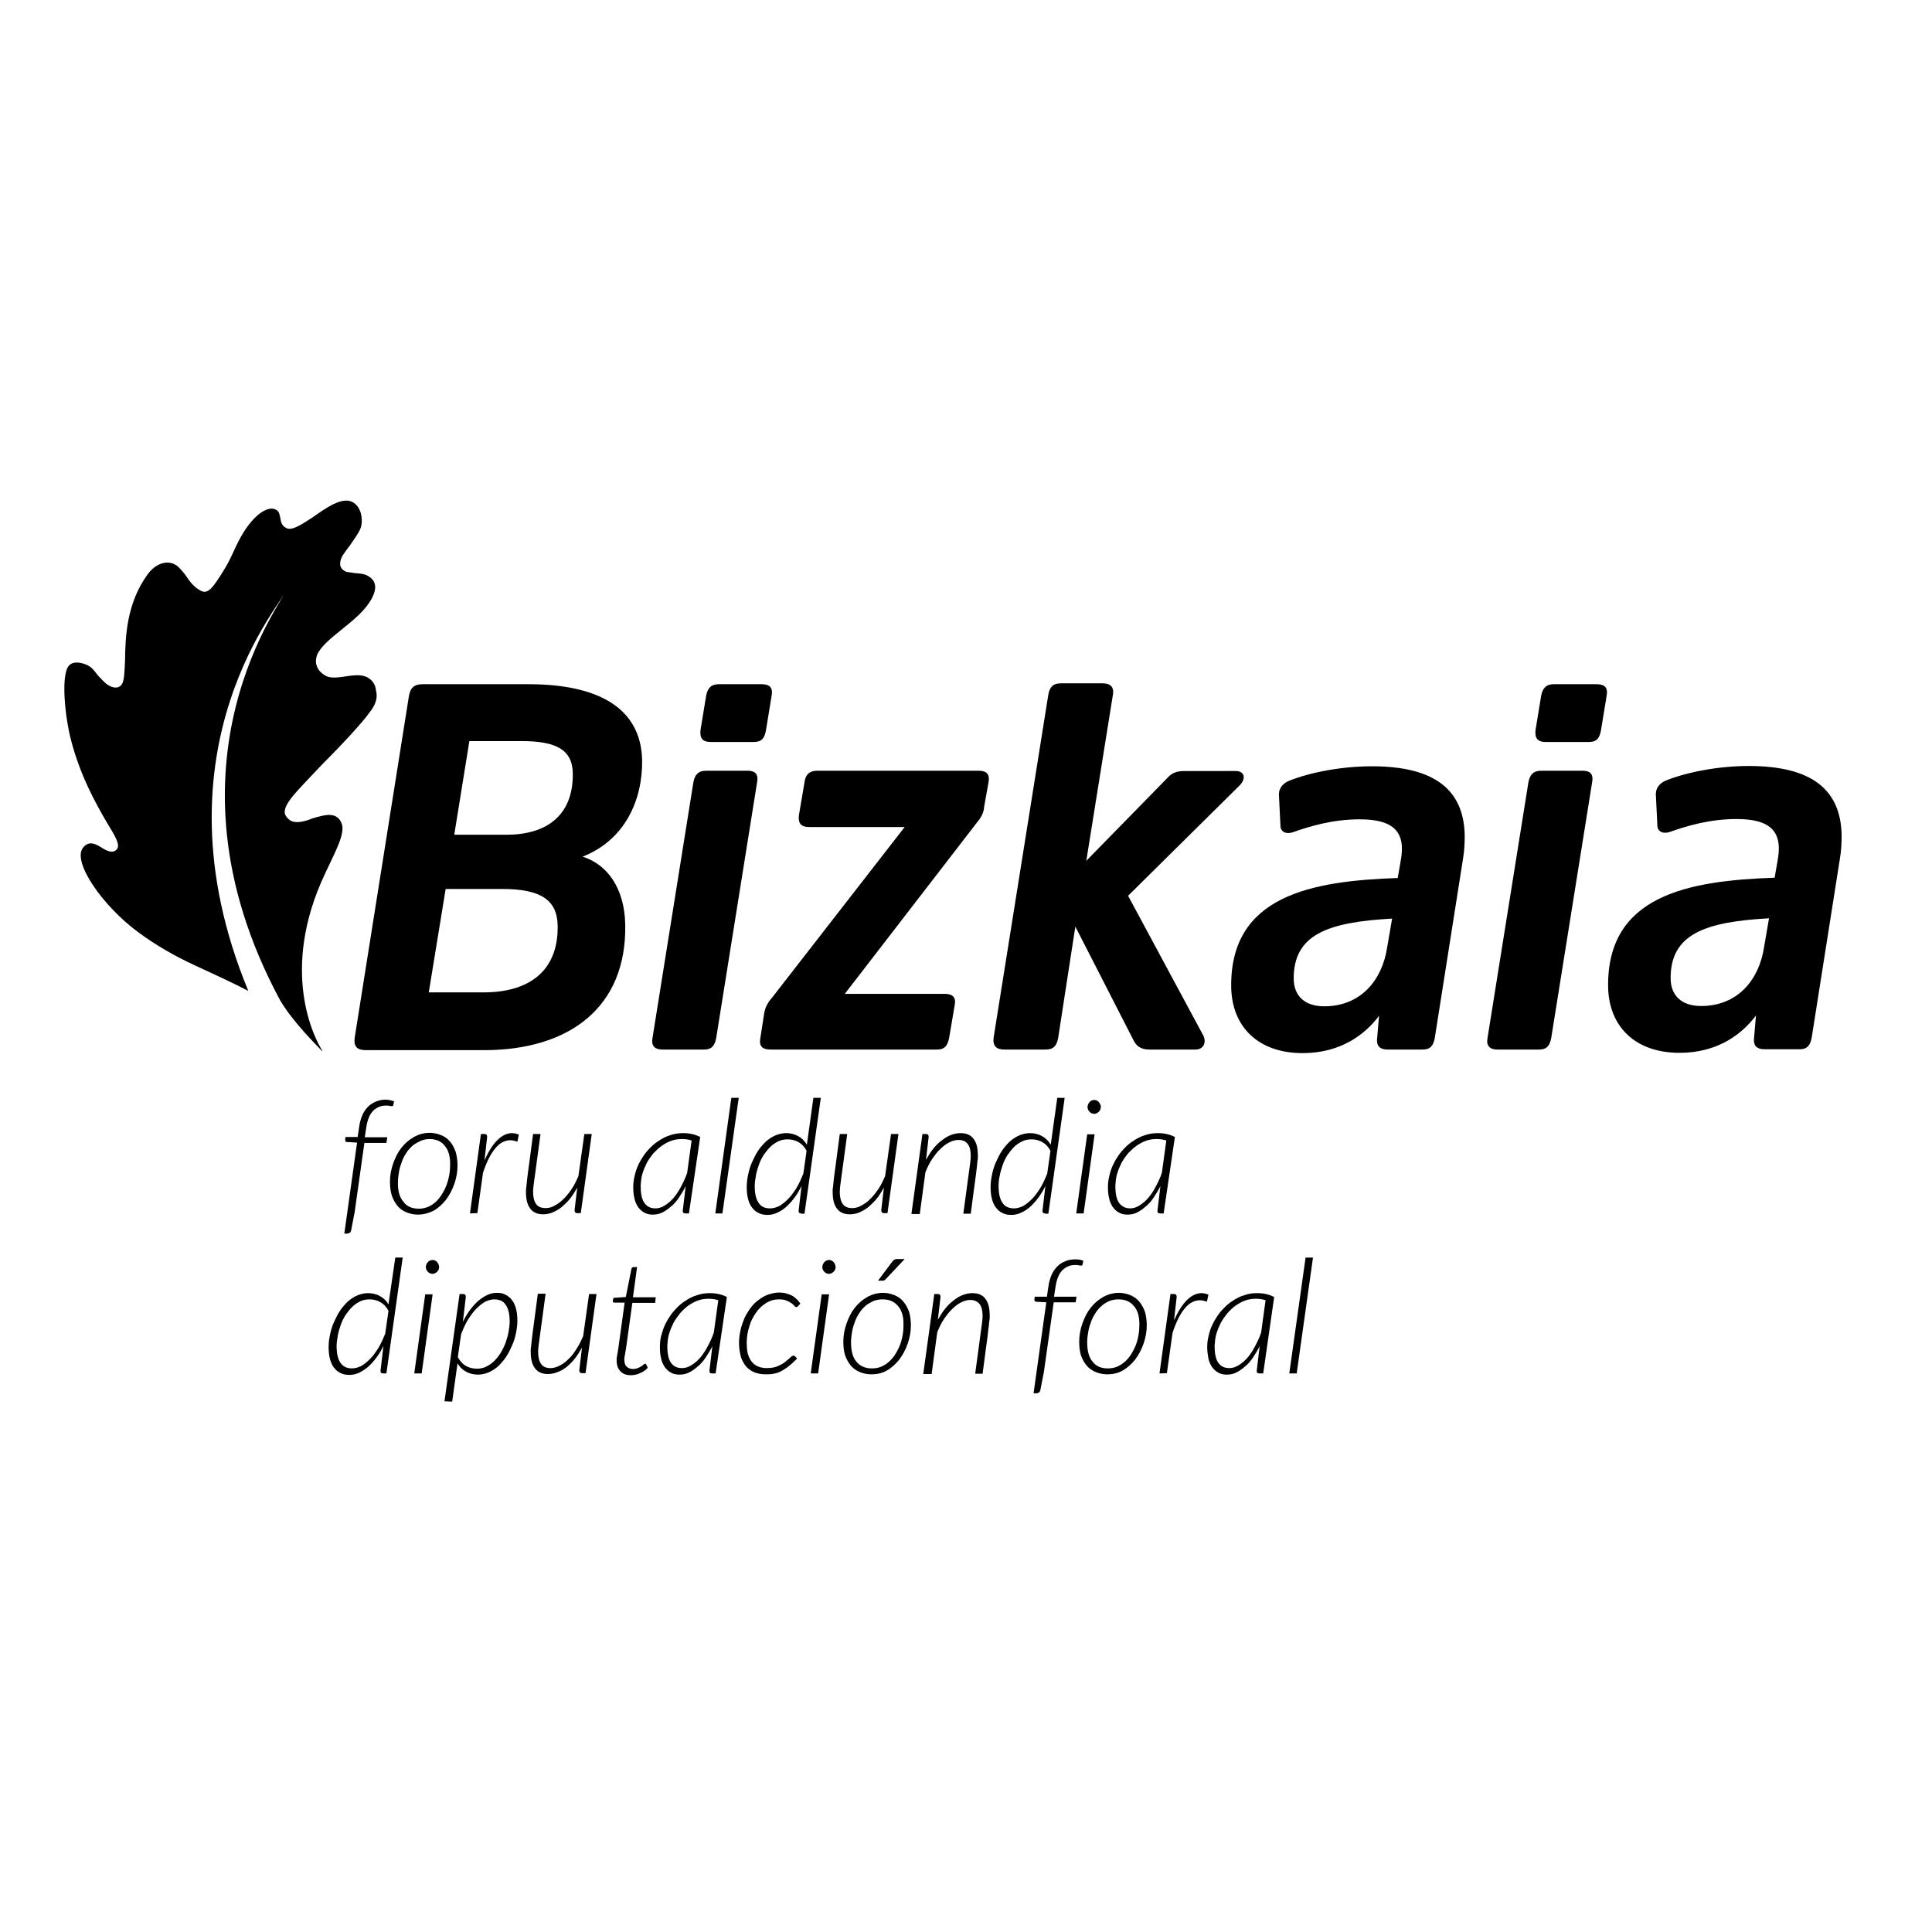 <?xml version="1.0" encoding="utf-8"?>
<!-- Generator: Adobe Illustrator 27.0.0, SVG Export Plug-In . SVG Version: 6.00 Build 0)  -->
<svg version="1.1" id="layer" xmlns="http://www.w3.org/2000/svg" xmlns:xlink="http://www.w3.org/1999/xlink" x="0px" y="0px"
	 viewBox="0 0 652 652" style="enable-background:new 0 0 652 652;" xml:space="preserve">
<g>
	<path d="M123,385.5l-3.3,23.5l-1.2,6.2c-0.1,0.4-0.2,0.7-0.5,0.8c-0.2,0.2-0.5,0.3-0.9,0.3h-0.9l4.3-30.7l-3.4-0.2
		c-0.4,0-0.6-0.2-0.6-0.6c0,0,0-0.1,0-0.2s0-0.4,0.1-0.9h4.1l0.5-3.4c0.2-1.5,0.6-2.9,1.1-4c0.5-1.2,1.2-2.1,2-2.9s1.7-1.3,2.7-1.7
		c1-0.4,2.1-0.6,3.2-0.6c0.5,0,1,0.1,1.5,0.2s0.9,0.2,1.3,0.4l-0.3,1.3c0,0.2-0.2,0.3-0.4,0.3s-0.5,0-0.8-0.1
		c-0.4-0.1-0.8-0.1-1.2-0.1c-0.8,0-1.6,0.1-2.3,0.4s-1.4,0.7-2,1.3s-1.1,1.3-1.5,2.3c-0.4,0.9-0.7,2.1-0.9,3.4l-0.5,3.3h7.6
		l-0.3,1.9H123V385.5z"/>
	<path d="M141.3,407.9c1.6,0,3-0.4,4.3-1.2c1.3-0.8,2.4-1.9,3.3-3.3c0.9-1.4,1.7-2.9,2.2-4.7c0.5-1.7,0.8-3.5,0.8-5.4
		c0.1-2.9-0.5-5.1-1.8-6.6c-1.2-1.6-3-2.3-5.2-2.3c-1,0-2,0.2-2.9,0.6s-1.8,0.9-2.6,1.5c-0.8,0.7-1.5,1.4-2.1,2.3s-1.2,1.9-1.6,3
		c-0.4,1.1-0.8,2.2-1,3.4c-0.2,1.2-0.4,2.4-0.4,3.7c-0.1,2.8,0.5,5.1,1.8,6.6C137.2,407.1,139,407.9,141.3,407.9 M141,409.9
		c-1.4,0-2.7-0.3-3.9-0.8s-2.2-1.2-3-2.2s-1.4-2.1-1.9-3.5c-0.4-1.3-0.6-2.9-0.6-4.6c0-2.2,0.4-4.2,1.1-6.2s1.6-3.8,2.8-5.3
		s2.6-2.7,4.2-3.6c1.6-0.9,3.4-1.4,5.3-1.4c1.4,0,2.7,0.3,3.9,0.8s2.2,1.2,3,2.2c0.8,0.9,1.4,2.1,1.9,3.5c0.4,1.4,0.6,2.9,0.6,4.6
		c0,2.2-0.4,4.2-1.1,6.2c-0.7,2-1.6,3.7-2.8,5.3c-1.2,1.5-2.6,2.8-4.2,3.7C144.7,409.4,142.9,409.9,141,409.9"/>
	<path d="M158.6,409.5l3.7-26.8h1.2c0.6,0,0.9,0.3,0.9,1l-0.9,7.9c1.3-2.9,2.7-5.2,4.3-6.8c1.6-1.6,3.3-2.4,5-2.4
		c0.7,0,1.5,0.2,2.3,0.5l-0.5,2.4c-0.8-0.3-1.6-0.5-2.3-0.5c-1.9,0-3.7,0.9-5.2,2.8c-1.6,1.9-2.9,4.6-4.1,8.2l-1.9,13.6L158.6,409.5
		L158.6,409.5z"/>
	<path d="M182.4,382.8l-2.3,17c-0.1,0.8-0.2,1.6-0.2,2.3c0,1.8,0.3,3.2,1,4.2s1.8,1.4,3.2,1.4c1,0,2-0.2,3-0.8c1-0.5,2-1.2,3-2.2
		c1-0.9,1.9-2.1,2.8-3.4c0.9-1.3,1.6-2.8,2.3-4.4l2-14.2h2.5l-3.7,26.7h-1.2c-0.3,0-0.6-0.1-0.7-0.3c-0.1-0.2-0.2-0.4-0.2-0.7
		l0.9-7.6c-0.8,1.4-1.6,2.7-2.5,3.8c-0.9,1.1-1.9,2-2.8,2.8c-1,0.8-2,1.3-3.1,1.8c-1,0.4-2.1,0.6-3.1,0.6c-2,0-3.5-0.7-4.4-2
		c-1-1.3-1.4-3.2-1.4-5.6c0-0.2,0-0.3,0-0.5s0-0.5,0.1-1s0.1-1.1,0.2-1.9c0.1-0.8,0.2-1.9,0.4-3.3s0.4-3.1,0.7-5.2s0.6-4.6,1-7.6
		h2.5V382.8z"/>
	<path d="M221.2,407.8c1,0,2-0.3,3-0.9s2-1.4,2.9-2.4s1.8-2.3,2.6-3.8s1.6-3.1,2.2-4.9l1.5-10.9c-1.1-0.4-2.2-0.5-3.4-0.5
		s-2.4,0.2-3.5,0.6s-2.2,1-3.2,1.7s-1.9,1.6-2.8,2.5c-0.8,1-1.6,2.1-2.2,3.2c-0.6,1.2-1.1,2.4-1.5,3.7c-0.4,1.3-0.5,2.6-0.6,4
		c0,2.4,0.3,4.3,1.1,5.6C218.2,407.1,219.4,407.8,221.2,407.8 M232.5,409.5h-1.2c-0.3,0-0.6-0.1-0.7-0.2c-0.1-0.2-0.2-0.4-0.2-0.6
		l1-8.4c-0.7,1.4-1.5,2.7-2.3,3.9c-0.8,1.2-1.7,2.2-2.7,3c-0.9,0.8-1.9,1.5-2.9,2s-2.1,0.7-3.2,0.7c-1.1,0-2.1-0.2-2.9-0.7
		c-0.8-0.4-1.5-1.1-2.1-1.9c-0.5-0.8-1-1.8-1.2-2.9c-0.3-1.2-0.4-2.4-0.4-3.9c0-1.6,0.3-3.1,0.7-4.6s1-2.9,1.8-4.3
		c0.8-1.3,1.6-2.6,2.7-3.7c1-1.1,2.1-2.1,3.4-2.9c1.2-0.8,2.5-1.5,3.9-1.9c1.4-0.5,2.8-0.7,4.3-0.7c1.1,0,2.1,0.1,3,0.3
		c0.9,0.2,1.8,0.5,2.8,1L232.5,409.5z"/>
	<polygon points="241.4,409.5 246.8,370.5 249.3,370.5 243.8,409.5 	"/>
	<path d="M259.9,407.8c1,0,2-0.3,3.1-0.8c1-0.6,2-1.4,3-2.4s1.9-2.3,2.8-3.7c0.9-1.5,1.6-3.1,2.3-4.8l1.1-7.7
		c-0.7-1.4-1.7-2.4-2.8-3c-1.1-0.6-2.3-0.9-3.6-0.9c-1.1,0-2.2,0.2-3.2,0.7s-1.9,1.1-2.7,1.9c-0.8,0.8-1.5,1.7-2.2,2.7
		c-0.6,1-1.2,2.1-1.6,3.3c-0.4,1.2-0.8,2.4-1,3.6s-0.4,2.4-0.4,3.6c0,2.4,0.4,4.3,1.3,5.6C256.8,407.2,258.1,407.8,259.9,407.8
		 M270.4,409.5c-0.3,0-0.6-0.1-0.7-0.2c-0.1-0.2-0.2-0.4-0.2-0.6l1-8.5c-0.7,1.5-1.5,2.8-2.4,4s-1.8,2.2-2.8,3.1s-2,1.5-3.1,2
		s-2.1,0.7-3.2,0.7c-1.2,0-2.2-0.2-3.1-0.7c-0.9-0.4-1.6-1.1-2.2-1.9c-0.6-0.8-1-1.8-1.3-3s-0.4-2.5-0.4-3.9s0.2-2.8,0.5-4.2
		c0.3-1.4,0.7-2.8,1.3-4.1c0.6-1.3,1.2-2.6,2-3.8c0.8-1.2,1.7-2.2,2.6-3.1c1-0.9,2.1-1.6,3.2-2.1c1.2-0.5,2.4-0.8,3.7-0.8
		c1.4,0,2.8,0.3,4,1c1.2,0.6,2.2,1.6,3,2.9l2.2-15.8h2.5l-5.5,39.1h-1.1V409.5z"/>
	<path d="M285.9,382.8l-2.3,17c-0.1,0.8-0.2,1.6-0.2,2.3c0,1.8,0.3,3.2,1,4.2s1.8,1.4,3.2,1.4c1,0,2-0.2,3-0.8c1-0.5,2-1.2,3-2.2
		c1-0.9,1.9-2.1,2.8-3.4s1.6-2.8,2.3-4.4l2-14.2h2.5l-3.7,26.7h-1.2c-0.3,0-0.6-0.1-0.7-0.3c-0.1-0.2-0.2-0.4-0.2-0.7l0.9-7.6
		c-0.8,1.4-1.6,2.7-2.5,3.8c-0.9,1.1-1.9,2-2.8,2.8c-1,0.8-2,1.3-3.1,1.8c-1,0.4-2.1,0.6-3.1,0.6c-2,0-3.5-0.7-4.4-2
		c-1-1.3-1.4-3.2-1.4-5.6c0-0.2,0-0.3,0-0.5s0-0.5,0.1-1s0.1-1.1,0.2-1.9s0.2-1.9,0.4-3.3c0.2-1.4,0.4-3.1,0.7-5.2
		c0.3-2.1,0.6-4.6,1-7.6h2.5V382.8z"/>
	<path d="M307.6,409.5l3.7-26.8h1.2c0.6,0,0.9,0.3,0.9,1l-0.9,7.7c0.8-1.4,1.6-2.7,2.5-3.8c0.9-1.1,1.9-2.1,2.9-2.8
		c1-0.8,2-1.4,3.1-1.8c1-0.4,2.1-0.6,3.2-0.6c2,0,3.5,0.7,4.4,2c1,1.3,1.4,3.2,1.4,5.6c0,0.2,0,0.3,0,0.6c0,0.2,0,0.5-0.1,1
		s-0.1,1.1-0.2,1.9s-0.2,1.9-0.4,3.3c-0.2,1.4-0.4,3.1-0.7,5.2c-0.3,2.1-0.6,4.6-1,7.6h-2.5l2.3-17.1c0.1-0.8,0.2-1.6,0.2-2.3
		c0-1.8-0.3-3.2-1-4.1c-0.7-1-1.8-1.4-3.2-1.4c-1,0-2,0.3-3,0.8s-2,1.2-3,2.2c-1,0.9-1.9,2.1-2.8,3.4s-1.6,2.8-2.3,4.5l-1.9,14.1
		h-2.8V409.5z"/>
	<path d="M342.2,407.8c1,0,2-0.3,3.1-0.8c1-0.6,2-1.4,3-2.4s1.9-2.3,2.8-3.7c0.9-1.5,1.6-3.1,2.3-4.8l1.1-7.7
		c-0.7-1.4-1.7-2.4-2.8-3c-1.1-0.6-2.3-0.9-3.6-0.9c-1.1,0-2.2,0.2-3.2,0.7s-1.9,1.1-2.7,1.9c-0.8,0.8-1.5,1.7-2.2,2.7
		c-0.6,1-1.2,2.1-1.6,3.3c-0.4,1.2-0.8,2.4-1,3.6c-0.3,1.2-0.4,2.4-0.4,3.6c0,2.4,0.4,4.3,1.3,5.6
		C339.1,407.2,340.5,407.8,342.2,407.8 M352.7,409.5c-0.3,0-0.6-0.1-0.7-0.2c-0.1-0.2-0.2-0.4-0.2-0.6l1-8.5c-0.7,1.5-1.5,2.8-2.4,4
		s-1.8,2.2-2.8,3.1s-2,1.5-3.1,2s-2.1,0.7-3.2,0.7c-1.2,0-2.2-0.2-3.1-0.7c-0.9-0.4-1.6-1.1-2.2-1.9s-1-1.8-1.3-3s-0.4-2.5-0.4-3.9
		s0.2-2.8,0.5-4.2c0.3-1.4,0.7-2.8,1.3-4.1c0.6-1.3,1.2-2.6,2-3.8c0.8-1.2,1.7-2.2,2.6-3.1c1-0.9,2.1-1.6,3.2-2.1
		c1.2-0.5,2.4-0.8,3.7-0.8c1.4,0,2.8,0.3,4,1c1.2,0.6,2.2,1.6,3,2.9l2.2-15.8h2.5l-5.5,39.1h-1.1V409.5z"/>
	<path d="M371.5,373.6c0,0.3-0.1,0.6-0.2,0.9s-0.3,0.5-0.5,0.7s-0.5,0.4-0.7,0.5c-0.3,0.1-0.6,0.2-0.8,0.2c-0.3,0-0.6-0.1-0.9-0.2
		s-0.5-0.3-0.7-0.5s-0.4-0.5-0.5-0.7c-0.1-0.3-0.2-0.6-0.2-0.9s0.1-0.6,0.2-0.9s0.3-0.5,0.5-0.8c0.2-0.2,0.5-0.4,0.7-0.5
		c0.3-0.1,0.6-0.2,0.9-0.2s0.6,0.1,0.8,0.2c0.3,0.1,0.5,0.3,0.7,0.5s0.4,0.5,0.5,0.8C371.5,373,371.5,373.3,371.5,373.6
		 M369.4,382.8l-3.7,26.7h-2.5l3.7-26.7H369.4z"/>
	<path d="M381.4,407.8c1,0,2-0.3,3-0.9s2-1.4,2.9-2.4s1.8-2.3,2.6-3.8c0.8-1.5,1.6-3.1,2.2-4.9l1.5-10.9c-1.1-0.4-2.2-0.5-3.4-0.5
		c-1.2,0-2.4,0.2-3.5,0.6s-2.2,1-3.2,1.7s-1.9,1.6-2.8,2.5c-0.8,1-1.6,2.1-2.2,3.2c-0.6,1.2-1.1,2.4-1.5,3.7c-0.4,1.3-0.5,2.6-0.6,4
		c0,2.4,0.3,4.3,1.1,5.6S379.7,407.8,381.4,407.8 M392.7,409.5h-1.2c-0.3,0-0.6-0.1-0.7-0.2c-0.1-0.2-0.2-0.4-0.2-0.6l1-8.4
		c-0.7,1.4-1.5,2.7-2.3,3.9c-0.8,1.2-1.7,2.2-2.7,3c-0.9,0.8-1.9,1.5-2.9,2s-2.1,0.7-3.2,0.7s-2.1-0.2-2.9-0.7
		c-0.8-0.4-1.5-1.1-2.1-1.9c-0.5-0.8-1-1.8-1.2-2.9c-0.3-1.2-0.4-2.4-0.4-3.9c0-1.6,0.3-3.1,0.7-4.6c0.4-1.5,1-2.9,1.8-4.3
		c0.8-1.3,1.6-2.6,2.7-3.7c1-1.1,2.1-2.1,3.4-2.9c1.2-0.8,2.5-1.5,3.9-1.9c1.4-0.5,2.8-0.7,4.3-0.7c1.1,0,2.1,0.1,3,0.3
		c0.9,0.2,1.8,0.5,2.8,1L392.7,409.5z"/>
	<path d="M171,281.7c13.2,0,22.5-6.3,22.3-20.7c-0.1-7.9-5.5-10.9-17.2-10.9h-17.7l-5.1,31.6H171z M163.3,334.9
		c14.6,0,25.2-6.7,24.9-22.6c-0.2-8.6-5.7-12.3-18.8-12.3h-19l-5.7,34.9H163.3z M123.5,354.4c-3,0-4.2-1.2-3.8-4.2L138,234.9
		c0.5-2.8,1.7-4,4.7-4h35.6c23.7,0,38,8.1,38.4,25.6c0.2,13.5-5.8,27-20.1,32.6c8.1,2.5,14.2,10.4,14.4,23
		c0.5,27.7-18.7,42.3-47.7,42.3L123.5,354.4L123.5,354.4z"/>
	<path d="M258.5,246.4c-0.5,2.8-1.5,4-4.1,4h-14.6c-2.6,0-3.7-1.2-3.4-4l1.9-11.6c0.5-2.6,1.7-3.9,4.3-3.9H257
		c2.8,0,3.9,1.2,3.4,3.9L258.5,246.4z M241.7,350.3c-0.5,2.6-1.5,3.9-4.1,3.9h-14c-2.6,0-3.9-1.2-3.4-3.9L234,264
		c0.5-2.6,1.7-3.9,4.3-3.9h14c2.6,0,3.7,1.2,3.2,3.9L241.7,350.3z"/>
	<path d="M332.1,272.4c-0.1,2.1-1.3,3.9-2.5,5.3l-44.5,57.7h33.7c2.6,0,3.9,1.1,3.4,3.7l-1.9,11.2c-0.5,2.6-1.5,3.9-4.1,3.9H260
		c-2.8,0-3.9-1.2-3.4-3.9l1.3-8.4c0.3-1.9,1.3-3.7,2.4-4.9l45-57.9H273c-2.6,0-3.7-1.2-3.4-3.9l1.9-11.2c0.3-2.6,1.7-3.9,4.3-3.9
		h54.4c2.8,0,3.9,1.2,3.4,3.9L332.1,272.4z"/>
	<path d="M387.8,354.2c-3,0-4.4-1.4-5.3-3.2l-19.6-38.3l-5.8,37.6c-0.5,2.6-1.5,3.9-4.3,3.9h-13.9c-2.6,0-3.9-1.2-3.6-3.9l18.5-116
		c0.5-2.6,1.7-3.7,4.3-3.7H372c2.6,0,4,1.1,3.6,3.7l-9,56.2l27.1-27.7c1.4-1.6,2.9-2.6,5.9-2.6H417c3.2,0,3.6,2.8,1.1,5.1l-37.4,37
		l25.4,47.2c1.1,2.3,0.1,4.7-2.7,4.7L387.8,354.2L387.8,354.2z"/>
	<path d="M469.8,310c-21.6,1.2-33.4,5.3-33.2,20.5c0.1,5.4,3.5,9.1,10.3,9.1c12.3,0,19.5-8.8,21.2-19.7L469.8,310z M484.2,350.3
		c-0.5,2.6-1.5,3.9-4.1,3.9h-11.8c-2.6,0-3.7-1.2-3.6-3.3l0.7-8.1c-4.5,6-12.6,12.6-25.8,12.6c-14.9,0-23.8-8.8-24.1-22.1
		c-0.5-31.2,27.3-36,56.2-37l1-5.8c1.8-9.6-2.2-14-13.8-14c-9.1,0-16.8,2.3-22.7,4.4c-2.3,0.7-4.2-0.2-4.1-2.6l-0.5-10.2
		c0-2.1,1.3-3.7,3.4-4.6c7-2.8,17.6-4.9,28-4.9c21.1,0,31,7.9,31.3,23.3c0,2.5-0.1,5.3-0.6,8.1L484.2,350.3z"/>
	<path d="M540.3,246.4c-0.5,2.8-1.5,4-4.1,4h-14.6c-2.6,0-3.7-1.2-3.4-4l1.9-11.6c0.5-2.6,1.7-3.9,4.3-3.9h14.4
		c2.8,0,3.9,1.2,3.4,3.9L540.3,246.4z M523.5,350.3c-0.5,2.6-1.5,3.9-4.1,3.9h-14c-2.6,0-3.9-1.2-3.4-3.9l13.8-86.3
		c0.5-2.6,1.7-3.9,4.3-3.9h14c2.6,0,3.7,1.2,3.2,3.9L523.5,350.3z"/>
	<path d="M597,309.9c-21.6,1.2-33.4,5.3-33.2,20.5c0.1,5.4,3.5,9.1,10.3,9.1c12.3,0,19.5-8.8,21.2-19.7L597,309.9z M611.4,350.2
		c-0.5,2.6-1.5,3.9-4.1,3.9h-11.8c-2.6,0-3.7-1.2-3.6-3.3l0.7-8.1c-4.5,6-12.6,12.6-25.8,12.6c-14.9,0-23.8-8.8-24.1-22.1
		c-0.5-31.2,27.3-36,56.2-37l1-5.8c1.8-9.6-2.2-14-13.8-14c-9.1,0-16.8,2.3-22.7,4.4c-2.3,0.7-4.2-0.2-4.1-2.6l-0.5-10.2
		c0-2.1,1.3-3.7,3.4-4.6c7-2.8,17.6-4.9,28-4.9c21.1,0,31,7.9,31.3,23.3c0,2.5-0.1,5.3-0.6,8.1L611.4,350.2z"/>
	<path d="M108.7,258c6.2-6.2,13.8-14.3,16.1-17.7c1.8-2.2,2.8-4.8,2.1-7.2c-0.2-2.2-1.3-3.7-3.1-4.6c-2.1-1-4.6-0.6-7.4-0.2
		c-2.5,0.4-4.9,0.6-6.4-0.2c-3.6-1.9-4-5.2-2.7-7.7c1.6-2.9,4.9-5.4,8.3-8.2c4-3.2,7.9-6.4,10-10.5c2.4-4.7,0-6.6-1.7-7.5
		c-1.2-0.6-2.8-0.7-4.3-0.8c-1.1-0.3-2.4-0.2-3.1-0.6c-2-1-2.2-2.9-0.9-5.3c0.5-0.8,1.4-2,2.6-3.6c1.2-1.8,2.5-3.5,3.3-5.2
		c1.1-2.2,0.9-7.5-2.6-9.3s-8.9,2-13.4,5.2c-3.9,2.5-7,4.6-8.9,3.6c-1.7-0.9-1.8-2.3-2-3.4c-0.3-1.2-0.3-2.2-1.5-2.8
		c-2.8-1.5-7.4,1.9-11,7.8c-2.2,3.6-3.1,6.1-4.3,8.5c-0.9,1.9-2.1,3.9-3.5,6.1c-3.2,5-4.6,6.2-7,4.7c-2.4-1.4-3.7-3.6-4.9-5.3
		c-1.1-1.3-2.2-2.7-3.2-3.2c-2.6-1.6-6.6-0.7-9.5,3.4c-7,9.7-7.4,21-7.5,28.8c-0.2,3.9-0.2,7-1.2,8.3s-2.9,1.3-5.1-0.3
		c-0.7-0.6-1.8-1.7-2.8-2.8c-0.8-1-1.7-2.3-2.7-3c-1.2-0.9-5.4-2.5-7.2-0.3c-2.8,3.4-1.1,18,0.7,24.8c3.2,12.5,8.6,21.9,12,27.8
		c3,4.9,4.7,7.7,3.6,9.2c-1.2,1.6-3.1,0.8-4.8-0.2c-2.3-1.5-4.7-2.8-6.7-0.2c-3.7,4.7,6.6,19.7,18.8,28.6c5.8,4.3,12.3,8,18.8,11
		s12.6,5.8,18.2,8.7c-34.2-82.7,13.6-133.2,12.1-134.3c1.7,0.4-44.9,56.5-1.4,137.4c4.2,7.2,12.2,15.1,14.2,17.2c0,0,0-0.1,0.1-0.1
		c-2.6-4-14.7-27,1-60c3.3-7.1,6.8-13.3,5.5-16.7c-1.6-4.1-5.6-3-9.9-1.7c-2.7,1.1-5.5,1.7-7.2,0.8c-1.1-0.6-1.9-1.7-2.1-2.5
		c-0.3-2.6,2.5-5.6,4.4-7.8C101.4,265.7,104.7,262.2,108.7,258"/>
	<path d="M118.8,461.8c1,0,2-0.3,3.1-0.8c1-0.6,2-1.4,3-2.4s1.9-2.3,2.8-3.7c0.9-1.5,1.6-3.1,2.3-4.8l1.1-7.7
		c-0.7-1.4-1.7-2.4-2.8-3c-1.1-0.6-2.3-0.9-3.6-0.9c-1.1,0-2.2,0.2-3.2,0.7s-1.9,1.1-2.7,1.9c-0.8,0.8-1.5,1.7-2.2,2.7
		c-0.6,1-1.2,2.1-1.6,3.3c-0.4,1.2-0.8,2.4-1,3.6s-0.4,2.4-0.4,3.6c0,2.4,0.4,4.3,1.3,5.6S117.1,461.8,118.8,461.8 M129.3,463.5
		c-0.3,0-0.6-0.1-0.7-0.2c-0.1-0.2-0.2-0.4-0.2-0.6l1-8.5c-0.7,1.5-1.5,2.8-2.4,4s-1.8,2.2-2.8,3.1c-1,0.8-2,1.5-3.1,2
		s-2.1,0.7-3.2,0.7c-1.2,0-2.2-0.2-3.1-0.7c-0.9-0.4-1.6-1.1-2.2-1.9s-1-1.8-1.3-3s-0.4-2.5-0.4-3.9s0.2-2.8,0.5-4.2
		c0.3-1.4,0.7-2.8,1.3-4.1c0.6-1.3,1.2-2.6,2-3.8c0.8-1.2,1.7-2.2,2.6-3.1c1-0.9,2.1-1.6,3.2-2.1c1.2-0.5,2.4-0.8,3.7-0.8
		c1.4,0,2.8,0.3,4,1c1.2,0.6,2.2,1.6,2.9,2.8l2.3-15.8h2.5l-5.5,39.1H129.3z"/>
	<path d="M148.2,427.6c0,0.3-0.1,0.6-0.2,0.9c-0.1,0.3-0.3,0.5-0.5,0.7s-0.5,0.4-0.7,0.5c-0.3,0.1-0.6,0.2-0.8,0.2
		c-0.3,0-0.6-0.1-0.9-0.2c-0.3-0.1-0.5-0.3-0.7-0.5s-0.4-0.5-0.5-0.7c-0.1-0.3-0.2-0.6-0.2-0.9s0.1-0.6,0.2-0.9
		c0.1-0.3,0.3-0.5,0.5-0.8c0.2-0.2,0.5-0.4,0.7-0.5c0.3-0.1,0.6-0.2,0.9-0.2c0.3,0,0.6,0.1,0.8,0.2c0.3,0.1,0.5,0.3,0.7,0.5
		s0.4,0.5,0.5,0.8S148.2,427.3,148.2,427.6 M146,436.8l-3.7,26.7h-2.5l3.7-26.7H146z"/>
	<path d="M166.8,438.5c-1,0-2,0.3-3.1,0.8c-1,0.6-2,1.4-3,2.4s-1.9,2.3-2.8,3.7c-0.9,1.5-1.6,3.1-2.3,4.9l-1.1,7.7
		c0.8,1.4,1.7,2.4,2.8,3s2.3,0.9,3.6,0.9c1.1,0,2.2-0.2,3.2-0.7s1.9-1.1,2.7-1.9s1.5-1.7,2.2-2.8c0.6-1,1.2-2.2,1.6-3.3
		c0.4-1.2,0.8-2.4,1-3.6s0.4-2.4,0.4-3.6c0-2.4-0.4-4.3-1.3-5.6C169.9,439.1,168.5,438.5,166.8,438.5 M150,472.9l5.1-36.2h1.2
		c0.6,0,0.9,0.3,0.9,1l-1,8.4c0.7-1.4,1.5-2.8,2.4-4s1.8-2.2,2.8-3.1c1-0.8,2-1.5,3.1-2s2.1-0.7,3.2-0.7c1.2,0,2.2,0.2,3,0.7
		c0.9,0.4,1.6,1.1,2.2,1.9c0.6,0.8,1,1.8,1.3,3s0.4,2.5,0.4,3.9s-0.2,2.8-0.5,4.2c-0.3,1.4-0.7,2.8-1.3,4.1c-0.6,1.3-1.2,2.6-2,3.8
		c-0.8,1.2-1.7,2.2-2.6,3.1c-1,0.9-2.1,1.6-3.2,2.1c-1.2,0.5-2.4,0.8-3.7,0.8c-1.4,0-2.8-0.3-4-1c-1.2-0.6-2.2-1.6-2.9-2.8
		l-1.8,12.9L150,472.9L150,472.9z"/>
	<path d="M184.1,436.8l-2.3,17c-0.1,0.8-0.2,1.6-0.2,2.3c0,1.8,0.3,3.2,1,4.2s1.8,1.4,3.2,1.4c1,0,2-0.3,3-0.8s2-1.2,3-2.2
		c1-0.9,1.9-2.1,2.7-3.4c0.9-1.3,1.6-2.8,2.3-4.4l2-14.2h2.5l-3.7,26.7h-1.2c-0.3,0-0.6-0.1-0.7-0.3c-0.2-0.2-0.2-0.4-0.2-0.7
		l0.9-7.6c-0.8,1.4-1.6,2.7-2.5,3.8c-0.9,1.1-1.8,2-2.8,2.8s-2,1.3-3.1,1.7c-1,0.4-2.1,0.6-3.1,0.6c-2,0-3.5-0.7-4.4-2
		c-1-1.3-1.4-3.2-1.4-5.6c0-0.2,0-0.3,0-0.5s0-0.5,0.1-1s0.1-1.1,0.2-1.9c0.1-0.8,0.2-1.9,0.4-3.3s0.4-3.1,0.7-5.2s0.6-4.6,1-7.6
		h2.6V436.8z"/>
	<path d="M208.1,459c0-0.1,0-0.2,0-0.4c0-0.2,0-0.4,0.1-0.7c0-0.3,0.1-0.7,0.2-1.2c0.1-0.5,0.2-1.2,0.3-1.9l2.1-15.2h-3.5
		c-0.4,0-0.5-0.2-0.5-0.5l0.2-1.1l4.2-0.3l1.9-9.5c0-0.2,0.1-0.3,0.2-0.4c0.1-0.1,0.3-0.2,0.5-0.2h1.2l-1.4,10.2h7.7l-0.2,1.9h-7.7
		l-2.1,15.1c-0.1,0.7-0.2,1.3-0.3,1.8s-0.1,0.8-0.2,1.1c0,0.3-0.1,0.5-0.1,0.7c0,0.1,0,0.3,0,0.3c0,1.2,0.2,2,0.8,2.5
		c0.5,0.5,1.2,0.8,2.1,0.8c0.6,0,1.1-0.1,1.6-0.3c0.5-0.2,0.9-0.4,1.2-0.6s0.6-0.4,0.8-0.6s0.4-0.3,0.5-0.3s0.2,0,0.2,0.1
		c0.1,0,0.1,0.1,0.2,0.2l0.5,1.1c-0.7,0.8-1.6,1.4-2.6,1.8c-1,0.5-2.1,0.7-3.1,0.7c-1.5,0-2.6-0.4-3.4-1.2
		C208.5,461.9,208.1,460.7,208.1,459"/>
	<path d="M230.2,461.7c1,0,2-0.3,3-0.9s2-1.4,2.9-2.4s1.8-2.3,2.6-3.8s1.6-3.1,2.2-4.9l1.5-10.9c-1.1-0.4-2.2-0.5-3.4-0.5
		s-2.4,0.2-3.5,0.6s-2.2,1-3.2,1.7s-1.9,1.6-2.8,2.6c-0.8,1-1.6,2.1-2.2,3.2c-0.6,1.2-1.1,2.4-1.5,3.7c-0.4,1.3-0.5,2.6-0.6,4
		c0,2.4,0.3,4.3,1.1,5.6C227.2,461.1,228.5,461.7,230.2,461.7 M241.5,463.5h-1.2c-0.3,0-0.6-0.1-0.7-0.2c-0.1-0.2-0.2-0.4-0.2-0.6
		l1-8.4c-0.7,1.4-1.5,2.7-2.3,3.9c-0.8,1.2-1.7,2.2-2.7,3c-0.9,0.8-1.9,1.5-2.9,2s-2.1,0.7-3.2,0.7c-1.1,0-2.1-0.2-2.9-0.7
		c-0.8-0.4-1.5-1.1-2.1-1.9c-0.5-0.8-1-1.8-1.2-2.9c-0.3-1.1-0.4-2.4-0.4-3.9c0-1.6,0.2-3.1,0.7-4.6c0.4-1.5,1-2.9,1.8-4.3
		c0.8-1.3,1.6-2.6,2.7-3.7c1-1.1,2.1-2.1,3.4-2.9c1.2-0.8,2.5-1.5,3.9-1.9c1.4-0.5,2.8-0.7,4.3-0.7c1.1,0,2.1,0.1,3,0.3
		c0.9,0.2,1.8,0.5,2.8,1L241.5,463.5z"/>
	<path d="M266,461.2c-0.9,0.7-1.7,1.2-2.5,1.6s-1.7,0.7-2.5,0.8c-0.8,0.2-1.7,0.2-2.7,0.2c-1.5,0-2.9-0.3-4-0.8s-2.1-1.3-2.8-2.2
		c-0.7-1-1.3-2.1-1.6-3.4s-0.5-2.7-0.5-4.3c0-1.4,0.2-2.8,0.5-4.2c0.3-1.4,0.8-2.7,1.3-4c0.6-1.3,1.3-2.4,2.1-3.5s1.7-2,2.7-2.7
		c1-0.8,2.1-1.4,3.2-1.8c1.2-0.4,2.4-0.7,3.7-0.7c0.9,0,1.7,0.1,2.4,0.3c0.7,0.2,1.3,0.4,1.9,0.7c0.6,0.3,1.1,0.7,1.6,1.2
		c0.5,0.4,0.9,1,1.3,1.5l-0.8,0.9c-0.2,0.2-0.3,0.3-0.6,0.3c-0.2,0-0.4-0.1-0.6-0.4c-0.3-0.3-0.6-0.6-1-0.9s-1-0.6-1.7-0.9
		s-1.6-0.4-2.6-0.4c-1.5,0-2.9,0.4-4.2,1.2c-1.3,0.8-2.5,1.9-3.4,3.2c-1,1.4-1.8,2.9-2.3,4.7c-0.6,1.8-0.9,3.6-0.9,5.6
		c0,1.2,0.1,2.4,0.3,3.4c0.3,1.1,0.7,2,1.2,2.7c0.6,0.8,1.3,1.4,2.2,1.8s1.9,0.6,3.1,0.6c0.9,0,1.8-0.1,2.6-0.3
		c0.8-0.2,1.4-0.5,2-0.8s1.1-0.6,1.6-1c0.4-0.4,0.8-0.7,1.2-1c0.3-0.3,0.6-0.6,0.9-0.8c0.2-0.2,0.5-0.3,0.7-0.3s0.4,0.1,0.6,0.3
		l0.6,0.7C267.8,459.7,266.9,460.5,266,461.2"/>
	<path d="M282,427.6c0,0.3-0.1,0.6-0.2,0.9s-0.3,0.5-0.5,0.7s-0.5,0.4-0.7,0.5c-0.3,0.1-0.6,0.2-0.8,0.2c-0.3,0-0.6-0.1-0.9-0.2
		s-0.5-0.3-0.7-0.5s-0.4-0.5-0.5-0.7c-0.1-0.3-0.2-0.6-0.2-0.9s0.1-0.6,0.2-0.9s0.3-0.5,0.5-0.8c0.2-0.2,0.5-0.4,0.7-0.5
		c0.3-0.1,0.6-0.2,0.9-0.2s0.6,0.1,0.8,0.2c0.3,0.1,0.5,0.3,0.7,0.5s0.4,0.5,0.5,0.8S282,427.3,282,427.6 M279.8,436.8l-3.7,26.7
		h-2.5l3.7-26.7H279.8z"/>
	<path d="M305.2,425l-6.4,6.8c-0.3,0.3-0.6,0.4-1,0.4h-1.5l4.8-6.4c0.2-0.3,0.5-0.5,0.7-0.7c0.2-0.1,0.5-0.2,0.9-0.2h2.5V425z
		 M294.3,461.8c1.6,0,3-0.4,4.3-1.2c1.3-0.8,2.4-1.9,3.3-3.2c0.9-1.4,1.7-2.9,2.2-4.6s0.8-3.5,0.8-5.4c0.1-2.9-0.5-5.1-1.8-6.6
		c-1.3-1.6-3-2.3-5.3-2.3c-1,0-2,0.2-2.9,0.5c-0.9,0.4-1.8,0.9-2.6,1.5c-0.8,0.7-1.5,1.4-2.1,2.3s-1.2,1.9-1.6,3s-0.8,2.2-1,3.4
		c-0.2,1.2-0.4,2.4-0.4,3.7c0,2.8,0.5,5.1,1.8,6.6C290.3,461.1,292,461.8,294.3,461.8 M294,463.8c-1.4,0-2.7-0.3-3.9-0.8
		c-1.2-0.5-2.2-1.2-3-2.2c-0.8-0.9-1.4-2.1-1.9-3.4c-0.4-1.3-0.6-2.9-0.6-4.6c0-2.2,0.4-4.2,1.1-6.2s1.6-3.8,2.8-5.3
		c1.2-1.5,2.6-2.7,4.2-3.6s3.4-1.4,5.3-1.4c1.4,0,2.7,0.3,3.9,0.8c1.2,0.5,2.2,1.2,3,2.2c0.8,0.9,1.4,2.1,1.9,3.4
		c0.4,1.4,0.6,2.9,0.6,4.6c0,2.2-0.4,4.2-1.1,6.2s-1.6,3.7-2.8,5.3c-1.2,1.5-2.6,2.8-4.2,3.7C297.8,463.4,296,463.8,294,463.8"/>
	<path d="M311.6,463.5l3.7-26.8h1.2c0.6,0,0.9,0.3,0.9,1l-0.9,7.7c0.8-1.4,1.6-2.7,2.5-3.8c0.9-1.1,1.9-2.1,2.9-2.8
		c1-0.8,2-1.4,3.1-1.8s2.1-0.6,3.2-0.6c2,0,3.5,0.7,4.4,2c1,1.3,1.4,3.2,1.4,5.6c0,0.2,0,0.3,0,0.6c0,0.2,0,0.5-0.1,1
		c-0.1,0.4-0.1,1.1-0.2,1.9s-0.3,1.9-0.4,3.3c-0.2,1.4-0.4,3.1-0.7,5.2c-0.3,2.1-0.6,4.6-1,7.6h-2.5l2.3-17.1
		c0.1-0.8,0.2-1.6,0.2-2.3c0-1.8-0.3-3.2-1-4.1s-1.8-1.4-3.2-1.4c-1,0-2,0.3-3,0.8s-2,1.2-3,2.2c-1,0.9-1.9,2.1-2.8,3.4
		s-1.6,2.8-2.3,4.5l-1.9,14.1h-2.8V463.5z"/>
	<path d="M355.6,439.5l-3.3,23.4l-1.2,6.2c-0.1,0.4-0.2,0.7-0.5,0.8c-0.2,0.2-0.5,0.3-0.9,0.3h-0.9l4.3-30.7l-3.4-0.2
		c-0.4,0-0.6-0.2-0.6-0.6c0,0,0-0.1,0-0.2s0-0.4,0.1-0.9h4.1l0.5-3.4c0.2-1.5,0.6-2.9,1.1-4c0.5-1.2,1.2-2.1,2-2.9s1.7-1.3,2.7-1.7
		c1-0.4,2.1-0.6,3.2-0.6c0.5,0,1,0,1.5,0.1s0.9,0.2,1.3,0.4l-0.3,1.3c0,0.2-0.2,0.3-0.4,0.3c-0.2,0-0.5,0-0.8-0.1
		c-0.4-0.1-0.8-0.1-1.2-0.1c-0.8,0-1.6,0.1-2.3,0.4c-0.7,0.3-1.4,0.7-2,1.3c-0.6,0.6-1.1,1.3-1.5,2.3c-0.4,0.9-0.7,2.1-0.9,3.4
		l-0.5,3.3h7.6l-0.3,1.9L355.6,439.5L355.6,439.5z"/>
	<path d="M373.9,461.8c1.6,0,3-0.4,4.3-1.2c1.3-0.8,2.4-1.9,3.3-3.2c0.9-1.4,1.7-2.9,2.2-4.6s0.8-3.5,0.8-5.4
		c0.1-2.9-0.5-5.1-1.8-6.6c-1.3-1.6-3-2.3-5.3-2.3c-1,0-2,0.2-2.9,0.5c-0.9,0.4-1.8,0.9-2.5,1.5c-0.8,0.7-1.5,1.4-2.1,2.3
		s-1.2,1.9-1.6,3s-0.8,2.2-1,3.4c-0.2,1.2-0.4,2.4-0.4,3.7c0,2.8,0.5,5.1,1.8,6.6C369.9,461.1,371.6,461.8,373.9,461.8 M373.6,463.8
		c-1.4,0-2.7-0.3-3.9-0.8c-1.2-0.5-2.2-1.2-3-2.2c-0.8-0.9-1.4-2.1-1.9-3.4c-0.4-1.3-0.6-2.9-0.6-4.6c0-2.2,0.4-4.2,1.1-6.2
		s1.6-3.8,2.8-5.3c1.2-1.5,2.6-2.7,4.2-3.6s3.4-1.4,5.3-1.4c1.4,0,2.7,0.3,3.9,0.8c1.2,0.5,2.2,1.2,3,2.2c0.8,0.9,1.4,2.1,1.9,3.4
		c0.4,1.4,0.6,2.9,0.6,4.6c0,2.2-0.4,4.2-1.1,6.2s-1.6,3.7-2.8,5.3c-1.2,1.5-2.6,2.8-4.2,3.7C377.4,463.4,375.6,463.8,373.6,463.8"
		/>
	<path d="M391.3,463.5l3.7-26.8h1.2c0.6,0,0.9,0.3,0.9,1l-0.9,7.9c1.3-2.9,2.7-5.2,4.3-6.8c1.6-1.6,3.3-2.4,5-2.4
		c0.7,0,1.5,0.2,2.3,0.5l-0.5,2.4c-0.8-0.3-1.6-0.5-2.3-0.5c-1.9,0-3.7,0.9-5.2,2.8c-1.6,1.9-2.9,4.6-4.1,8.2l-1.9,13.6L391.3,463.5
		L391.3,463.5z"/>
	<path d="M414.9,461.7c1,0,2-0.3,3-0.9s2-1.4,2.9-2.4s1.8-2.3,2.6-3.8c0.8-1.5,1.6-3.1,2.2-4.9l1.5-10.9c-1.1-0.4-2.2-0.5-3.4-0.5
		c-1.2,0-2.4,0.2-3.5,0.6s-2.2,1-3.2,1.7s-1.9,1.6-2.8,2.6c-0.8,1-1.6,2.1-2.2,3.2c-0.6,1.2-1.1,2.4-1.5,3.7c-0.4,1.3-0.5,2.6-0.6,4
		c0,2.4,0.3,4.3,1.1,5.6C411.9,461.1,413.2,461.7,414.9,461.7 M426.3,463.5H425c-0.3,0-0.6-0.1-0.7-0.2c-0.1-0.2-0.2-0.4-0.2-0.6
		l1-8.4c-0.7,1.4-1.5,2.7-2.3,3.9c-0.8,1.2-1.7,2.2-2.7,3c-0.9,0.8-1.9,1.5-2.9,2s-2.1,0.7-3.2,0.7s-2.1-0.2-2.9-0.7
		c-0.8-0.4-1.5-1.1-2.1-1.9c-0.5-0.8-1-1.8-1.2-2.9s-0.4-2.4-0.4-3.9c0-1.6,0.3-3.1,0.7-4.6c0.4-1.5,1-2.9,1.8-4.3
		c0.8-1.3,1.6-2.6,2.7-3.7c1-1.1,2.1-2.1,3.4-2.9c1.2-0.8,2.5-1.5,3.9-1.9c1.4-0.5,2.8-0.7,4.3-0.7c1.1,0,2.1,0.1,3,0.3
		c0.9,0.2,1.8,0.5,2.8,1L426.3,463.5z"/>
	<polygon points="435.1,463.5 440.6,424.4 443.1,424.4 437.6,463.5 	"/>
</g>
</svg>
